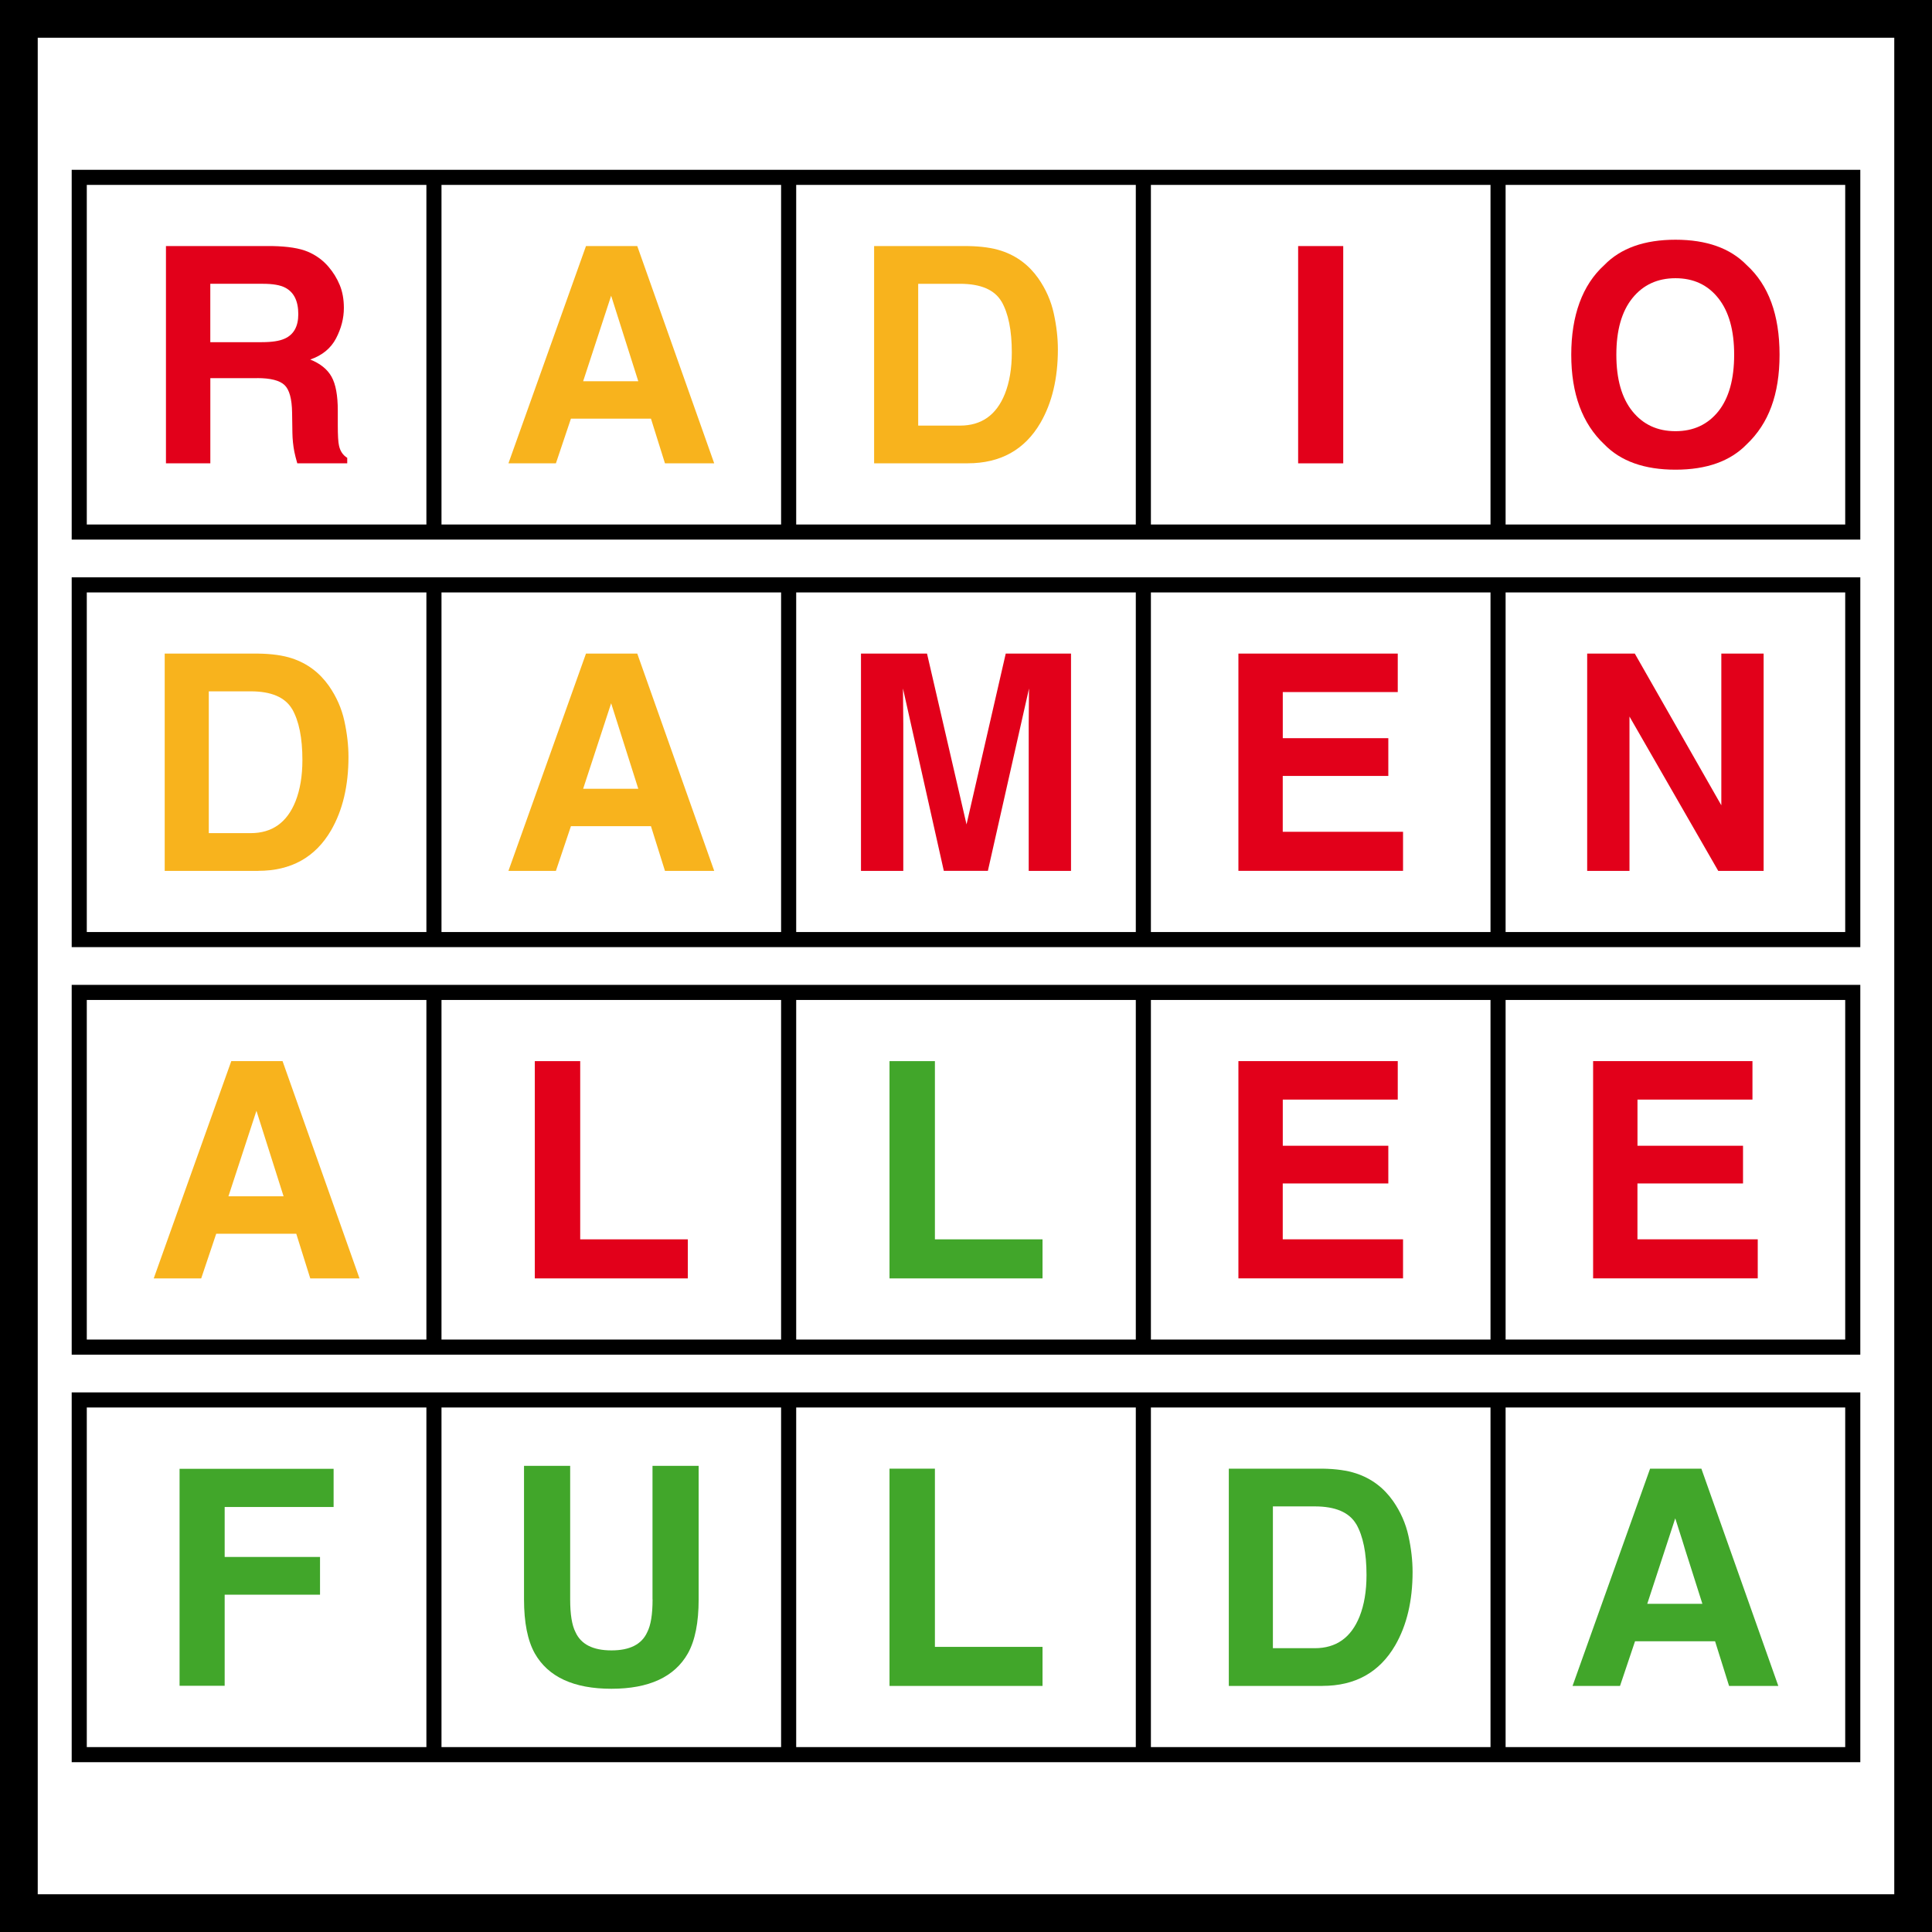 <?xml version="1.0" encoding="UTF-8"?>
<svg id="woertli" xmlns="http://www.w3.org/2000/svg" viewBox="0 0 512 512">
  <defs>
    <style>
      .cls-1 {
        fill: #f8b31d;
      }

      .cls-2 {
        fill: #fff;
      }

      .cls-3 {
        fill: #e2001a;
      }

      .cls-4 {
        fill: #41a62a;
      }
    </style>
  </defs>
  <rect class="cls-2" width="512" height="512"/>
  <path d="M502,10V502H10V10H502m10-10H0V512H512V0h0Z"/>
  <g>
    <path d="M19,261v98H493v-98H19Zm94,94H23v-90H113v90Zm94,0H117v-90h90v90Zm94,0h-90v-90h90v90Zm94,0h-90v-90h90v90Zm94,0h-90v-90h90v90Z"/>
    <path class="cls-1" d="M78.51,326.95h-21.21l-3.98,11.84h-12.58l20.55-57.58h13.59l20.39,57.58h-13.05l-3.71-11.84Zm-3.36-9.92l-7.19-22.66-7.42,22.66h14.61Z"/>
    <path class="cls-3" d="M367.91,313.63h-27.97v14.8h31.88v10.35h-43.63v-57.58h42.23v10.2h-30.47v12.23h27.97v10Z"/>
    <path class="cls-3" d="M461.91,313.63h-27.97v14.8h31.88v10.35h-43.63v-57.58h42.23v10.2h-30.47v12.23h27.97v10Z"/>
    <path class="cls-3" d="M141.73,281.21h12.03v47.23h28.52v10.35h-40.55v-57.58Z"/>
    <path class="cls-4" d="M235.73,281.21h12.03v47.23h28.52v10.35h-40.55v-57.58Z"/>
  </g>
  <g>
    <path d="M19,153v98H493v-98H19Zm94,94H23v-90H113v90Zm94,0H117v-90h90v90Zm94,0h-90v-90h90v90Zm94,0h-90v-90h90v90Zm94,0h-90v-90h90v90Z"/>
    <path class="cls-1" d="M172.51,218.95h-21.21l-3.98,11.84h-12.58l20.55-57.58h13.59l20.39,57.58h-13.05l-3.71-11.84Zm-3.36-9.92l-7.19-22.66-7.42,22.66h14.61Z"/>
    <path class="cls-1" d="M68.45,230.79h-24.8v-57.58h24.8c3.57,.05,6.54,.47,8.91,1.25,4.04,1.33,7.3,3.76,9.8,7.3,2,2.87,3.37,5.96,4.1,9.3,.73,3.33,1.09,6.51,1.09,9.53,0,7.66-1.54,14.14-4.61,19.45-4.17,7.16-10.6,10.74-19.3,10.74Zm8.95-42.89c-1.85-3.12-5.51-4.69-10.98-4.69h-11.09v37.58h11.09c5.68,0,9.63-2.8,11.88-8.4,1.22-3.07,1.84-6.73,1.84-10.98,0-5.86-.91-10.36-2.73-13.52Z"/>
    <path class="cls-3" d="M367.91,205.63h-27.97v14.8h31.88v10.35h-43.63v-57.58h42.23v10.2h-30.47v12.23h27.97v10Z"/>
    <path class="cls-3" d="M239.38,230.79h-11.21v-57.58h17.5l10.47,45.27,10.39-45.27h17.3v57.58h-11.21v-38.95c0-1.12,.01-2.69,.04-4.71,.03-2.02,.04-3.57,.04-4.67l-10.9,48.32h-11.68l-10.82-48.32c0,1.09,.01,2.65,.04,4.67,.03,2.02,.04,3.59,.04,4.71v38.95Z"/>
    <path class="cls-3" d="M467.38,230.79h-12.03l-23.52-40.9v40.9h-11.21v-57.58h12.62l22.93,40.2v-40.2h11.21v57.58Z"/>
  </g>
  <g>
    <path d="M19,45v98H493V45H19Zm94,94H23V49H113v90Zm94,0H117V49h90v90Zm94,0h-90V49h90v90Zm94,0h-90V49h90v90Zm94,0h-90V49h90v90Z"/>
    <path class="cls-3" d="M68.16,100.21h-12.42v22.58h-11.76v-57.58h28.24c4.04,.08,7.14,.57,9.32,1.48,2.17,.91,4.02,2.25,5.53,4.02,1.25,1.46,2.24,3.07,2.97,4.84,.73,1.77,1.09,3.79,1.09,6.05,0,2.73-.69,5.42-2.07,8.07-1.38,2.64-3.66,4.51-6.84,5.61,2.66,1.07,4.54,2.58,5.64,4.55,1.11,1.97,1.66,4.97,1.66,9v3.87c0,2.63,.1,4.41,.31,5.35,.31,1.48,1.04,2.58,2.19,3.28v1.45h-13.24c-.37-1.28-.62-2.3-.78-3.09-.31-1.61-.48-3.27-.51-4.96l-.08-5.35c-.05-3.67-.72-6.12-2.01-7.34-1.29-1.22-3.71-1.84-7.25-1.84Zm7.3-10.47c2.4-1.09,3.59-3.25,3.59-6.48,0-3.49-1.16-5.83-3.48-7.03-1.3-.68-3.26-1.02-5.86-1.02h-13.98v15.47h13.63c2.71,0,4.74-.31,6.09-.94Z"/>
    <path class="cls-1" d="M172.51,110.95h-21.21l-3.98,11.84h-12.58l20.55-57.58h13.59l20.39,57.58h-13.05l-3.71-11.84Zm-3.36-9.92l-7.19-22.66-7.42,22.66h14.61Z"/>
    <path class="cls-1" d="M256.45,122.79h-24.8v-57.58h24.8c3.57,.05,6.54,.47,8.91,1.25,4.04,1.33,7.3,3.76,9.8,7.3,2,2.87,3.37,5.96,4.1,9.3,.73,3.33,1.09,6.51,1.09,9.53,0,7.66-1.54,14.14-4.61,19.45-4.17,7.16-10.6,10.74-19.3,10.74Zm8.95-42.89c-1.85-3.12-5.51-4.69-10.98-4.69h-11.09v37.58h11.09c5.68,0,9.63-2.8,11.88-8.4,1.22-3.07,1.84-6.73,1.84-10.98,0-5.86-.91-10.36-2.73-13.52Z"/>
    <path class="cls-3" d="M344.02,65.21h11.95v57.58h-11.95v-57.58Z"/>
    <path class="cls-3" d="M444.02,124.47c-8.23,0-14.52-2.24-18.87-6.72-5.83-5.49-8.75-13.41-8.75-23.75s2.92-18.46,8.75-23.75c4.35-4.48,10.64-6.72,18.87-6.72s14.52,2.24,18.87,6.72c5.81,5.29,8.71,13.2,8.71,23.75s-2.9,18.26-8.71,23.75c-4.35,4.48-10.64,6.72-18.87,6.72Zm11.37-15.47c2.79-3.52,4.18-8.52,4.18-15s-1.4-11.45-4.2-14.98c-2.8-3.53-6.58-5.29-11.35-5.29s-8.57,1.76-11.41,5.27c-2.84,3.52-4.26,8.52-4.26,15s1.42,11.48,4.26,15c2.84,3.52,6.64,5.27,11.41,5.27s8.55-1.76,11.37-5.27Z"/>
  </g>
  <g>
    <path d="M19,369v98H493v-98H19Zm94,94H23v-90H113v90Zm94,0H117v-90h90v90Zm94,0h-90v-90h90v90Zm94,0h-90v-90h90v90Zm94,0h-90v-90h90v90Z"/>
    <path class="cls-4" d="M454.51,434.95h-21.21l-3.98,11.84h-12.58l20.55-57.58h13.59l20.39,57.58h-13.05l-3.71-11.84Zm-3.36-9.92l-7.19-22.66-7.42,22.66h14.61Z"/>
    <path class="cls-4" d="M350.45,446.79h-24.8v-57.58h24.8c3.57,.05,6.54,.47,8.91,1.25,4.04,1.33,7.3,3.76,9.8,7.3,2,2.87,3.37,5.96,4.1,9.3,.73,3.33,1.09,6.51,1.09,9.53,0,7.66-1.54,14.14-4.61,19.45-4.17,7.16-10.6,10.74-19.3,10.74Zm8.95-42.89c-1.85-3.12-5.51-4.69-10.98-4.69h-11.09v37.58h11.09c5.68,0,9.63-2.8,11.88-8.4,1.22-3.07,1.84-6.73,1.84-10.98,0-5.86-.91-10.36-2.73-13.52Z"/>
    <path class="cls-4" d="M88.41,399.37h-28.87v13.24h25.27v10h-25.27v24.14h-11.95v-57.5h40.82v10.12Z"/>
    <path class="cls-4" d="M235.73,389.21h12.03v47.23h28.52v10.35h-40.55v-57.58Z"/>
    <path class="cls-4" d="M172.92,423.86v-35.39h12.23v35.39c0,6.12-.95,10.89-2.85,14.3-3.54,6.25-10.3,9.38-20.27,9.38s-16.75-3.12-20.31-9.38c-1.9-3.41-2.85-8.18-2.85-14.3v-35.39h12.23v35.39c0,3.96,.47,6.85,1.41,8.67,1.46,3.23,4.63,4.84,9.53,4.84s8.03-1.61,9.49-4.84c.94-1.82,1.41-4.71,1.41-8.67Z"/>
  </g>
</svg>